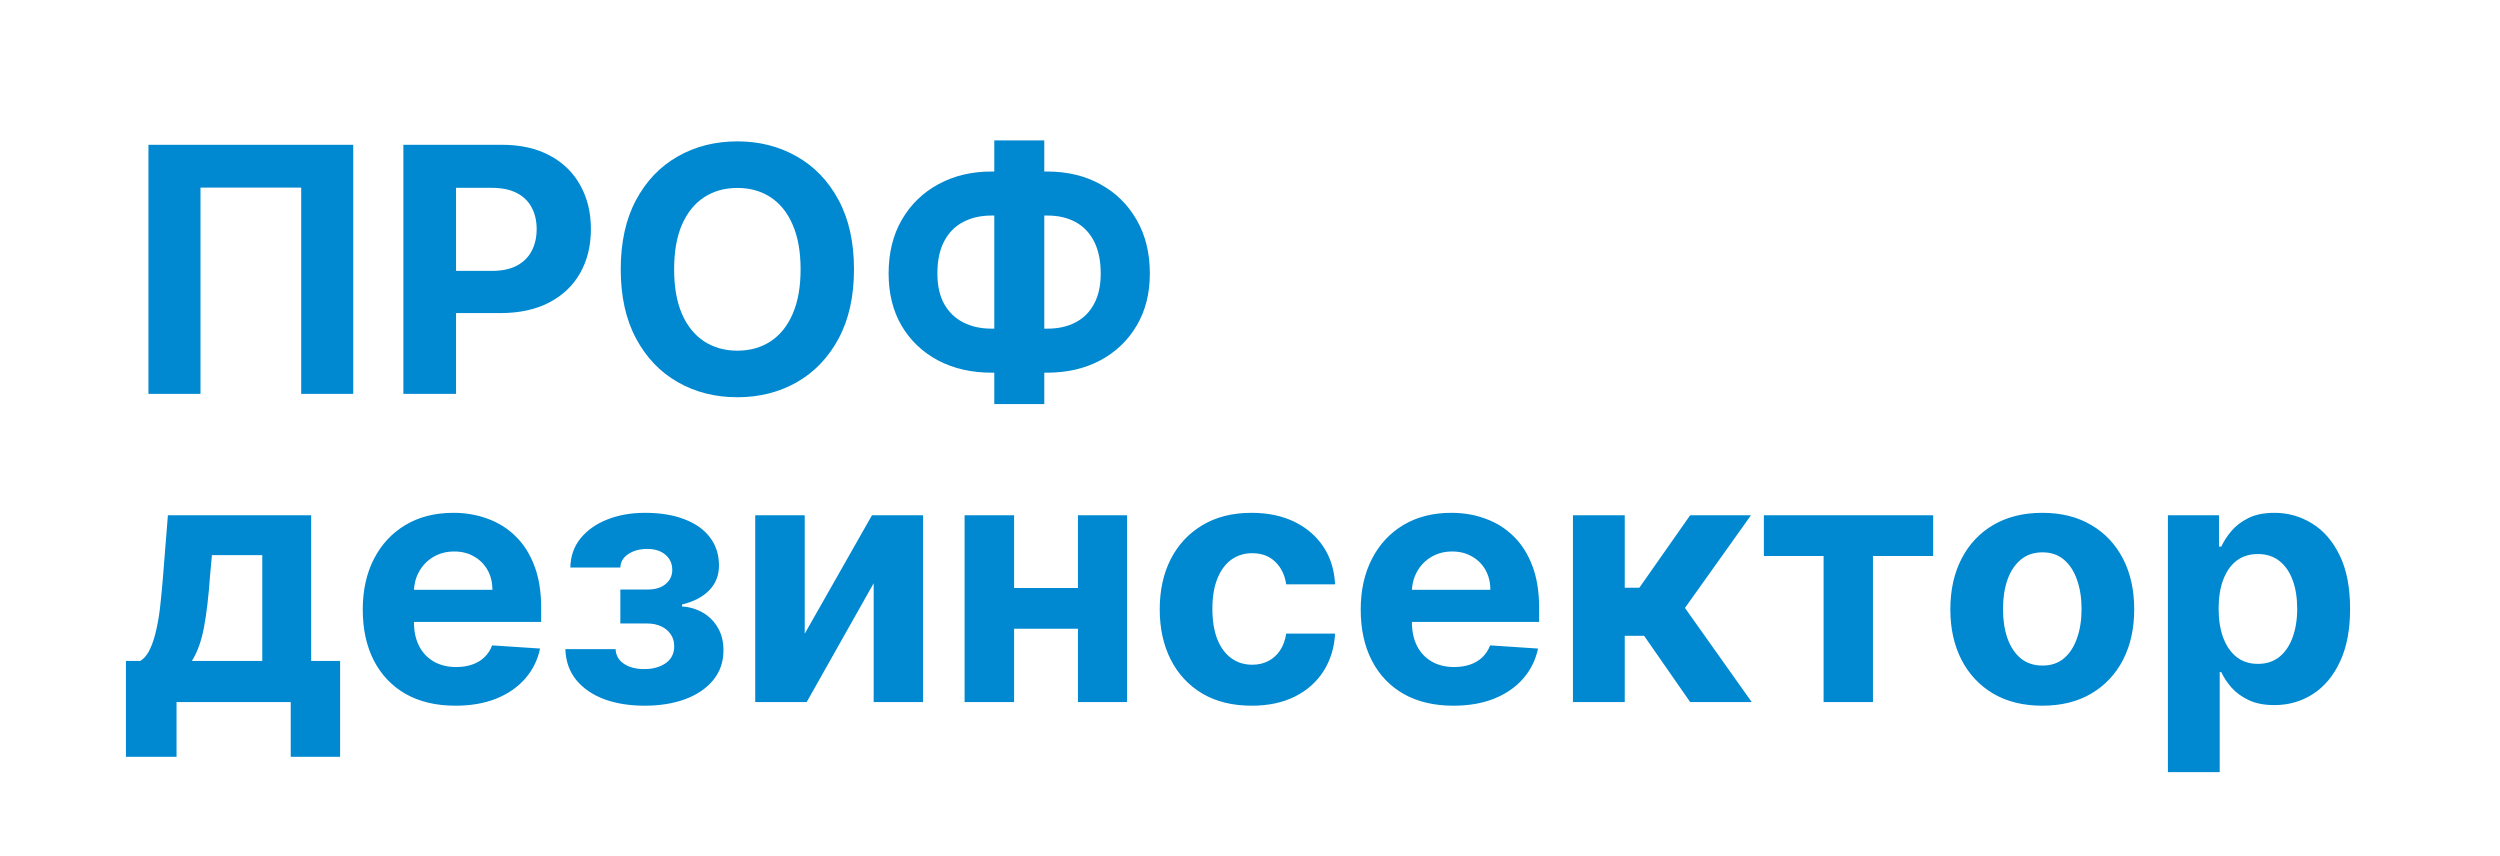<?xml version="1.0" encoding="UTF-8"?> <svg xmlns="http://www.w3.org/2000/svg" width="146" height="50" viewBox="0 0 146 50" fill="none"><path d="M20.629 8.455V23H17.59V10.954H11.709V23H8.669V8.455H20.629ZM23.557 23V8.455H29.296C30.399 8.455 31.339 8.665 32.115 9.087C32.892 9.503 33.484 10.083 33.891 10.827C34.303 11.565 34.509 12.418 34.509 13.383C34.509 14.349 34.3 15.202 33.884 15.94C33.467 16.679 32.864 17.254 32.073 17.666C31.287 18.078 30.335 18.284 29.218 18.284H25.56V15.82H28.721C29.312 15.82 29.8 15.718 30.184 15.514C30.572 15.306 30.861 15.019 31.05 14.655C31.244 14.286 31.341 13.862 31.341 13.383C31.341 12.901 31.244 12.479 31.05 12.119C30.861 11.755 30.572 11.473 30.184 11.274C29.795 11.07 29.303 10.969 28.706 10.969H26.633V23H23.557ZM49.873 15.727C49.873 17.313 49.572 18.663 48.971 19.776C48.374 20.888 47.56 21.738 46.528 22.325C45.5 22.908 44.345 23.199 43.062 23.199C41.769 23.199 40.609 22.905 39.582 22.318C38.554 21.731 37.742 20.881 37.146 19.768C36.549 18.656 36.251 17.309 36.251 15.727C36.251 14.141 36.549 12.792 37.146 11.679C37.742 10.566 38.554 9.719 39.582 9.136C40.609 8.549 41.769 8.256 43.062 8.256C44.345 8.256 45.5 8.549 46.528 9.136C47.56 9.719 48.374 10.566 48.971 11.679C49.572 12.792 49.873 14.141 49.873 15.727ZM46.755 15.727C46.755 14.7 46.601 13.833 46.293 13.128C45.99 12.422 45.562 11.887 45.008 11.523C44.454 11.158 43.805 10.976 43.062 10.976C42.318 10.976 41.67 11.158 41.116 11.523C40.562 11.887 40.131 12.422 39.823 13.128C39.52 13.833 39.369 14.7 39.369 15.727C39.369 16.755 39.52 17.621 39.823 18.327C40.131 19.032 40.562 19.567 41.116 19.932C41.67 20.296 42.318 20.479 43.062 20.479C43.805 20.479 44.454 20.296 45.008 19.932C45.562 19.567 45.99 19.032 46.293 18.327C46.601 17.621 46.755 16.755 46.755 15.727ZM57.904 10.017H61.157C62.321 10.017 63.354 10.263 64.253 10.756C65.158 11.248 65.865 11.942 66.377 12.837C66.893 13.727 67.151 14.773 67.151 15.976C67.151 17.141 66.893 18.156 66.377 19.023C65.865 19.889 65.158 20.564 64.253 21.047C63.354 21.525 62.321 21.764 61.157 21.764H57.904C56.734 21.764 55.697 21.527 54.793 21.054C53.889 20.576 53.178 19.903 52.662 19.037C52.151 18.171 51.895 17.148 51.895 15.969C51.895 14.766 52.153 13.72 52.669 12.829C53.19 11.935 53.903 11.243 54.807 10.756C55.712 10.263 56.744 10.017 57.904 10.017ZM57.904 12.588C57.279 12.588 56.727 12.713 56.249 12.964C55.775 13.211 55.406 13.585 55.141 14.087C54.876 14.588 54.743 15.216 54.743 15.969C54.743 16.688 54.878 17.287 55.148 17.766C55.423 18.244 55.797 18.601 56.27 18.838C56.744 19.075 57.288 19.193 57.904 19.193H61.178C61.798 19.193 62.34 19.072 62.804 18.831C63.273 18.59 63.635 18.23 63.891 17.751C64.151 17.273 64.282 16.681 64.282 15.976C64.282 15.223 64.151 14.596 63.891 14.094C63.635 13.592 63.273 13.215 62.804 12.964C62.34 12.713 61.798 12.588 61.178 12.588H57.904ZM60.986 8.199V23.597H58.067V8.199H60.986ZM7.355 44.196V38.599H8.193C8.435 38.448 8.629 38.206 8.776 37.875C8.927 37.544 9.05 37.153 9.145 36.703C9.244 36.253 9.32 35.768 9.372 35.247C9.429 34.722 9.479 34.191 9.521 33.656L9.805 30.091H18.172V38.599H19.862V44.196H16.979V41H10.31V44.196H7.355ZM11.204 38.599H15.317V32.42H12.376L12.263 33.656C12.182 34.821 12.066 35.811 11.915 36.625C11.763 37.435 11.527 38.093 11.204 38.599ZM26.597 41.213C25.475 41.213 24.509 40.986 23.699 40.531C22.894 40.072 22.274 39.423 21.838 38.585C21.403 37.742 21.185 36.746 21.185 35.595C21.185 34.473 21.403 33.488 21.838 32.641C22.274 31.793 22.887 31.133 23.678 30.659C24.473 30.186 25.406 29.949 26.476 29.949C27.196 29.949 27.866 30.065 28.486 30.297C29.111 30.524 29.656 30.867 30.12 31.327C30.588 31.786 30.953 32.364 31.213 33.06C31.474 33.751 31.604 34.561 31.604 35.489V36.32H22.392V34.445H28.756C28.756 34.009 28.661 33.623 28.472 33.287C28.283 32.951 28.02 32.688 27.684 32.499C27.352 32.304 26.966 32.207 26.526 32.207C26.067 32.207 25.659 32.314 25.304 32.527C24.954 32.735 24.679 33.017 24.48 33.372C24.282 33.722 24.18 34.113 24.175 34.544V36.327C24.175 36.867 24.274 37.333 24.473 37.726C24.677 38.119 24.963 38.422 25.333 38.635C25.702 38.848 26.14 38.955 26.647 38.955C26.983 38.955 27.291 38.907 27.57 38.812C27.849 38.718 28.088 38.576 28.287 38.386C28.486 38.197 28.638 37.965 28.742 37.69L31.54 37.875C31.398 38.547 31.107 39.135 30.666 39.636C30.231 40.133 29.668 40.522 28.976 40.801C28.29 41.076 27.497 41.213 26.597 41.213ZM33.017 37.91H35.951C35.965 38.27 36.126 38.554 36.434 38.763C36.741 38.971 37.139 39.075 37.627 39.075C38.119 39.075 38.533 38.962 38.87 38.734C39.206 38.502 39.374 38.171 39.374 37.74C39.374 37.475 39.308 37.245 39.175 37.051C39.042 36.852 38.858 36.696 38.621 36.582C38.384 36.469 38.11 36.412 37.797 36.412H36.228V34.43H37.797C38.266 34.43 38.626 34.322 38.877 34.104C39.133 33.886 39.26 33.614 39.26 33.287C39.26 32.918 39.128 32.622 38.863 32.399C38.602 32.172 38.249 32.058 37.804 32.058C37.355 32.058 36.98 32.16 36.682 32.364C36.389 32.562 36.237 32.823 36.228 33.145H33.309C33.318 32.492 33.515 31.926 33.898 31.447C34.286 30.969 34.807 30.6 35.461 30.34C36.119 30.079 36.855 29.949 37.669 29.949C38.559 29.949 39.327 30.074 39.971 30.325C40.619 30.572 41.116 30.924 41.462 31.384C41.812 31.843 41.988 32.39 41.988 33.024C41.988 33.602 41.798 34.085 41.419 34.473C41.041 34.861 40.51 35.138 39.828 35.304V35.418C40.278 35.446 40.685 35.567 41.05 35.78C41.415 35.993 41.706 36.286 41.924 36.66C42.142 37.03 42.25 37.468 42.25 37.974C42.25 38.651 42.051 39.231 41.654 39.715C41.261 40.197 40.716 40.569 40.02 40.83C39.329 41.085 38.536 41.213 37.641 41.213C36.77 41.213 35.989 41.088 35.297 40.837C34.611 40.581 34.064 40.207 33.657 39.715C33.254 39.222 33.041 38.621 33.017 37.91ZM46.996 37.008L50.924 30.091H53.907V41H51.023V34.061L47.11 41H44.106V30.091H46.996V37.008ZM63.925 34.338V36.717H58.229V34.338H63.925ZM59.223 30.091V41H56.332V30.091H59.223ZM65.821 30.091V41H62.952V30.091H65.821ZM73.097 41.213C71.98 41.213 71.019 40.976 70.214 40.503C69.414 40.025 68.798 39.362 68.367 38.514C67.941 37.667 67.728 36.691 67.728 35.588C67.728 34.471 67.943 33.49 68.374 32.648C68.81 31.8 69.428 31.14 70.228 30.666C71.028 30.188 71.98 29.949 73.083 29.949C74.035 29.949 74.868 30.122 75.583 30.467C76.298 30.813 76.864 31.298 77.281 31.923C77.697 32.548 77.927 33.282 77.969 34.125H75.114C75.034 33.581 74.821 33.142 74.475 32.811C74.134 32.475 73.687 32.307 73.133 32.307C72.664 32.307 72.254 32.435 71.904 32.69C71.558 32.941 71.289 33.308 71.094 33.791C70.9 34.274 70.803 34.859 70.803 35.545C70.803 36.242 70.898 36.833 71.087 37.321C71.281 37.809 71.554 38.18 71.904 38.436C72.254 38.692 72.664 38.82 73.133 38.82C73.478 38.82 73.789 38.749 74.063 38.606C74.343 38.465 74.572 38.258 74.752 37.989C74.937 37.714 75.058 37.385 75.114 37.001H77.969C77.922 37.835 77.695 38.569 77.288 39.203C76.885 39.833 76.329 40.325 75.619 40.68C74.908 41.035 74.068 41.213 73.097 41.213ZM84.878 41.213C83.756 41.213 82.79 40.986 81.981 40.531C81.175 40.072 80.555 39.423 80.12 38.585C79.684 37.742 79.466 36.746 79.466 35.595C79.466 34.473 79.684 33.488 80.12 32.641C80.555 31.793 81.168 31.133 81.959 30.659C82.755 30.186 83.687 29.949 84.757 29.949C85.477 29.949 86.147 30.065 86.767 30.297C87.392 30.524 87.937 30.867 88.401 31.327C88.87 31.786 89.234 32.364 89.495 33.06C89.755 33.751 89.885 34.561 89.885 35.489V36.32H80.674V34.445H87.037C87.037 34.009 86.943 33.623 86.753 33.287C86.564 32.951 86.301 32.688 85.965 32.499C85.633 32.304 85.248 32.207 84.807 32.207C84.348 32.207 83.941 32.314 83.586 32.527C83.235 32.735 82.961 33.017 82.762 33.372C82.563 33.722 82.461 34.113 82.456 34.544V36.327C82.456 36.867 82.556 37.333 82.755 37.726C82.958 38.119 83.245 38.422 83.614 38.635C83.983 38.848 84.421 38.955 84.928 38.955C85.264 38.955 85.572 38.907 85.851 38.812C86.131 38.718 86.37 38.576 86.569 38.386C86.767 38.197 86.919 37.965 87.023 37.69L89.821 37.875C89.679 38.547 89.388 39.135 88.948 39.636C88.512 40.133 87.949 40.522 87.257 40.801C86.571 41.076 85.778 41.213 84.878 41.213ZM91.86 41V30.091H94.885V34.324H95.738L98.706 30.091H102.257L98.401 35.503L102.3 41H98.706L96.015 37.129H94.885V41H91.86ZM103.01 32.47V30.091H112.897V32.47H109.381V41H106.498V32.47H103.01ZM119.269 41.213C118.166 41.213 117.212 40.979 116.407 40.51C115.607 40.036 114.989 39.378 114.553 38.535C114.118 37.688 113.9 36.706 113.9 35.588C113.9 34.461 114.118 33.476 114.553 32.633C114.989 31.786 115.607 31.128 116.407 30.659C117.212 30.186 118.166 29.949 119.269 29.949C120.372 29.949 121.324 30.186 122.124 30.659C122.929 31.128 123.549 31.786 123.985 32.633C124.421 33.476 124.638 34.461 124.638 35.588C124.638 36.706 124.421 37.688 123.985 38.535C123.549 39.378 122.929 40.036 122.124 40.51C121.324 40.979 120.372 41.213 119.269 41.213ZM119.283 38.869C119.785 38.869 120.204 38.727 120.54 38.443C120.877 38.154 121.13 37.761 121.3 37.264C121.476 36.767 121.563 36.201 121.563 35.567C121.563 34.932 121.476 34.367 121.3 33.869C121.13 33.372 120.877 32.979 120.54 32.69C120.204 32.401 119.785 32.257 119.283 32.257C118.777 32.257 118.351 32.401 118.005 32.69C117.664 32.979 117.406 33.372 117.231 33.869C117.06 34.367 116.975 34.932 116.975 35.567C116.975 36.201 117.06 36.767 117.231 37.264C117.406 37.761 117.664 38.154 118.005 38.443C118.351 38.727 118.777 38.869 119.283 38.869ZM126.606 45.091V30.091H129.589V31.923H129.724C129.856 31.63 130.048 31.331 130.299 31.028C130.555 30.721 130.886 30.465 131.293 30.261C131.705 30.053 132.217 29.949 132.827 29.949C133.623 29.949 134.357 30.157 135.029 30.574C135.701 30.986 136.239 31.608 136.641 32.442C137.044 33.27 137.245 34.31 137.245 35.56C137.245 36.776 137.049 37.804 136.656 38.642C136.267 39.475 135.737 40.108 135.065 40.538C134.397 40.965 133.649 41.178 132.82 41.178C132.233 41.178 131.734 41.081 131.322 40.886C130.915 40.692 130.581 40.448 130.32 40.155C130.06 39.856 129.861 39.556 129.724 39.253H129.631V45.091H126.606ZM129.567 35.545C129.567 36.194 129.657 36.76 129.837 37.243C130.017 37.726 130.278 38.102 130.619 38.372C130.96 38.637 131.374 38.77 131.862 38.77C132.354 38.77 132.771 38.635 133.112 38.365C133.452 38.09 133.71 37.712 133.886 37.229C134.066 36.741 134.156 36.18 134.156 35.545C134.156 34.916 134.068 34.362 133.893 33.883C133.718 33.405 133.46 33.031 133.119 32.761C132.778 32.492 132.359 32.356 131.862 32.356C131.369 32.356 130.952 32.487 130.612 32.747C130.275 33.008 130.017 33.377 129.837 33.855C129.657 34.333 129.567 34.897 129.567 35.545Z" fill="#0088D0"></path></svg> 
